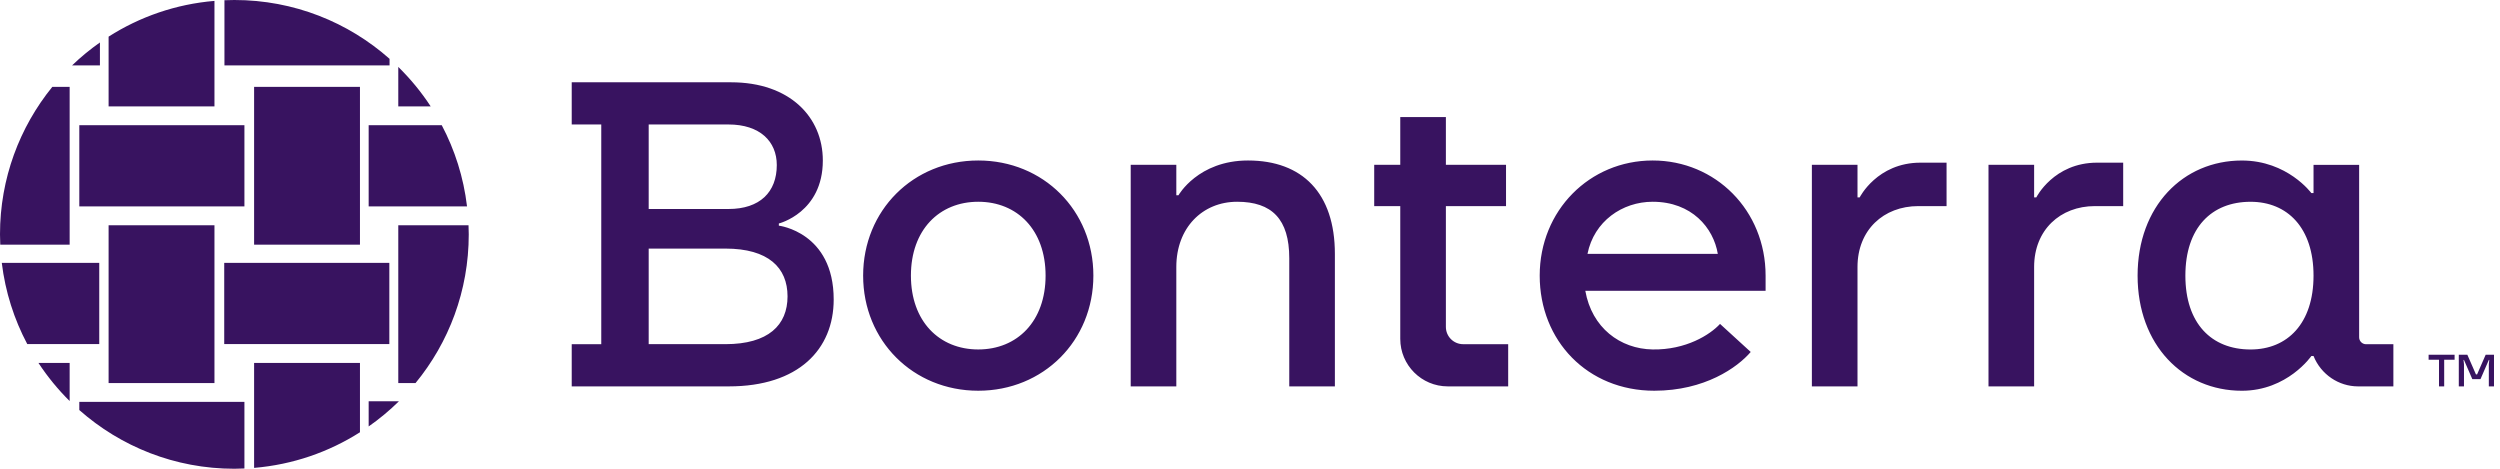 <?xml version="1.0" encoding="UTF-8"?>
<svg xmlns="http://www.w3.org/2000/svg" width="1600" height="300" viewBox="0 0 1600 300" fill="none">
  <path d="M1560.96 230.231H1554.31V227.051H1570.94V230.231H1564.28V247.287H1560.96V230.231ZM1573.63 227.051H1579.11L1584.61 239.626H1585.33L1590.82 227.051H1596.16V247.287H1592.85V233.122L1593.14 230.375H1592.85L1587.5 242.662H1582.29L1576.95 230.375H1576.65L1576.95 233.122V247.287H1573.63V227.051Z" fill="#381360"></path>
  <path d="M854.324 162.487V247.284H825.129V165.268C825.129 140.245 814.009 129.124 791.769 129.124C769.525 129.124 752.845 145.805 752.845 170.828V247.284H723.653V105.492H752.845V124.953H754.235C754.235 124.953 766.746 102.713 798.716 102.713C833.471 102.713 854.324 123.564 854.324 162.487ZM699.761 176.387C699.761 218.091 667.786 250.065 626.082 250.065C584.381 250.065 552.407 218.091 552.407 176.387C552.407 134.686 584.381 102.713 626.082 102.713C667.786 102.713 699.761 134.686 699.761 176.387ZM669.175 176.387C669.175 147.197 651.104 129.124 626.082 129.124C601.058 129.124 582.987 147.197 582.987 176.387C582.987 205.581 601.058 223.653 626.082 223.653C651.104 223.653 669.175 205.581 669.175 176.387ZM533.559 191.68C533.559 223.653 510.974 247.284 466.49 247.284H365.9V220.296H384.809V79.656H365.9V52.668H467.88C505.411 52.668 526.611 74.91 526.611 102.713C526.611 136.075 498.461 143.027 498.461 143.027V144.417C498.461 144.417 533.559 148.587 533.559 191.68ZM415.159 133.758H466.233C486.325 133.758 497.144 122.939 497.144 105.63C497.144 90.484 486.325 79.665 466.233 79.665H415.159V133.758ZM504.025 189.678C504.025 171.329 491.791 159.095 464.265 159.095H415.159V220.263H464.265C491.791 220.263 504.025 208.029 504.025 189.678ZM1303.23 126.345H1301.84V105.492H1272.64V247.284H1301.84V170.828C1301.84 147.197 1318.52 131.904 1340.76 131.904H1358.84V104.103H1342.15C1314.35 104.103 1303.23 126.345 1303.23 126.345ZM1190.19 126.345H1188.8V105.492H1159.6V247.284H1188.8V170.828C1188.8 147.197 1205.48 131.904 1227.73 131.904H1245.8V104.103H1229.12C1201.32 104.103 1190.19 126.345 1190.19 126.345ZM925.364 209.232V131.904H963.855V105.492H925.364V74.91H896.171V105.492H879.493V131.904H896.171V216.891C896.171 233.676 909.782 247.284 926.564 247.284H965.236V220.277H936.409C930.309 220.277 925.364 215.332 925.364 209.232ZM1129.98 176.387V186.118H1014.6C1018.77 209.752 1036.85 223.311 1057.7 223.653C1078.96 224.001 1094.42 214.277 1100.82 207.305L1120.46 225.258C1111.93 235.177 1091.08 250.065 1058.74 250.065C1015.99 250.065 985.409 218.091 985.409 176.387C985.409 134.686 1017.38 102.713 1057.7 102.713C1098.01 102.713 1129.98 134.686 1129.98 176.387ZM1099.4 162.487C1096.62 145.805 1082.72 129.124 1057.7 129.124C1038.24 129.124 1020.16 141.635 1015.99 162.487H1099.4ZM1531.76 220.305V247.284H1509.1C1496.86 247.284 1485.43 239.706 1480.66 227.838H1479.27C1479.27 227.838 1463.98 250.08 1434.79 250.08C1397.25 250.08 1368.06 220.887 1368.06 176.405C1368.06 131.92 1397.25 102.729 1434.79 102.729C1463.98 102.729 1479.27 123.58 1479.27 123.58H1480.66V105.508H1509.85V215.877C1509.85 218.322 1511.84 220.305 1514.28 220.305H1531.76ZM1480.66 176.405C1480.66 145.821 1463.98 129.14 1440.35 129.14C1415.32 129.14 1398.64 145.821 1398.64 176.405C1398.64 206.987 1415.32 223.668 1440.35 223.668C1463.98 223.668 1480.66 206.987 1480.66 176.405Z" fill="#381360"></path>
  <path fill-rule="evenodd" clip-rule="evenodd" d="M249.318 37.65C222.868 14.225 188.094 0 149.994 0C147.893 0 145.816 0.073 143.716 0.147L143.644 0.15V41.875H249.318V37.65ZM69.505 68.075H137.255V0.575C112.455 2.65 89.38 10.775 69.505 23.45V68.075ZM162.625 55.6H230.375V156.6H162.625V55.6ZM69.505 144.149H137.255V245.149H69.505V144.149ZM275.625 68.075H254.901V42.825C262.675 50.45 269.651 58.925 275.625 68.075ZM44.575 55.6H33.475C12.55 81.375 0 114.225 0 150C0 152.225 0.075 154.425 0.175 156.6H44.575V55.6ZM265.951 245.149H254.901V144.149H299.851L299.854 144.219C299.927 146.145 300.001 148.049 300.001 149.999C300.001 186.125 287.225 219.249 265.951 245.149ZM249.176 168.251H143.502V220.201H249.176V168.251ZM63.52 168.251V220.201H17.445C9.045 204.375 3.395 186.825 1.145 168.251H63.52ZM156.43 80.125H50.755V132.075H156.43V80.125ZM156.43 257.2V299.825C154.305 299.925 152.155 300 150.005 300C111.93 300 77.205 285.8 50.755 262.425V257.2H156.43ZM44.575 256.673V232.273H24.601C30.401 241.098 37.1 249.273 44.575 256.673ZM235.946 272.925V256.8H255.322C249.322 262.7 242.846 268.1 235.946 272.925ZM63.953 41.875V27.175C57.628 31.625 51.653 36.525 46.103 41.875H63.953ZM235.945 132.075V80.125H282.72C291.095 95.975 296.695 113.5 298.895 132.075H235.945ZM162.625 232.273H230.375V232.298V276.648C210.475 289.298 187.425 297.373 162.625 299.448V232.273Z" fill="#381360"></path>
</svg>
